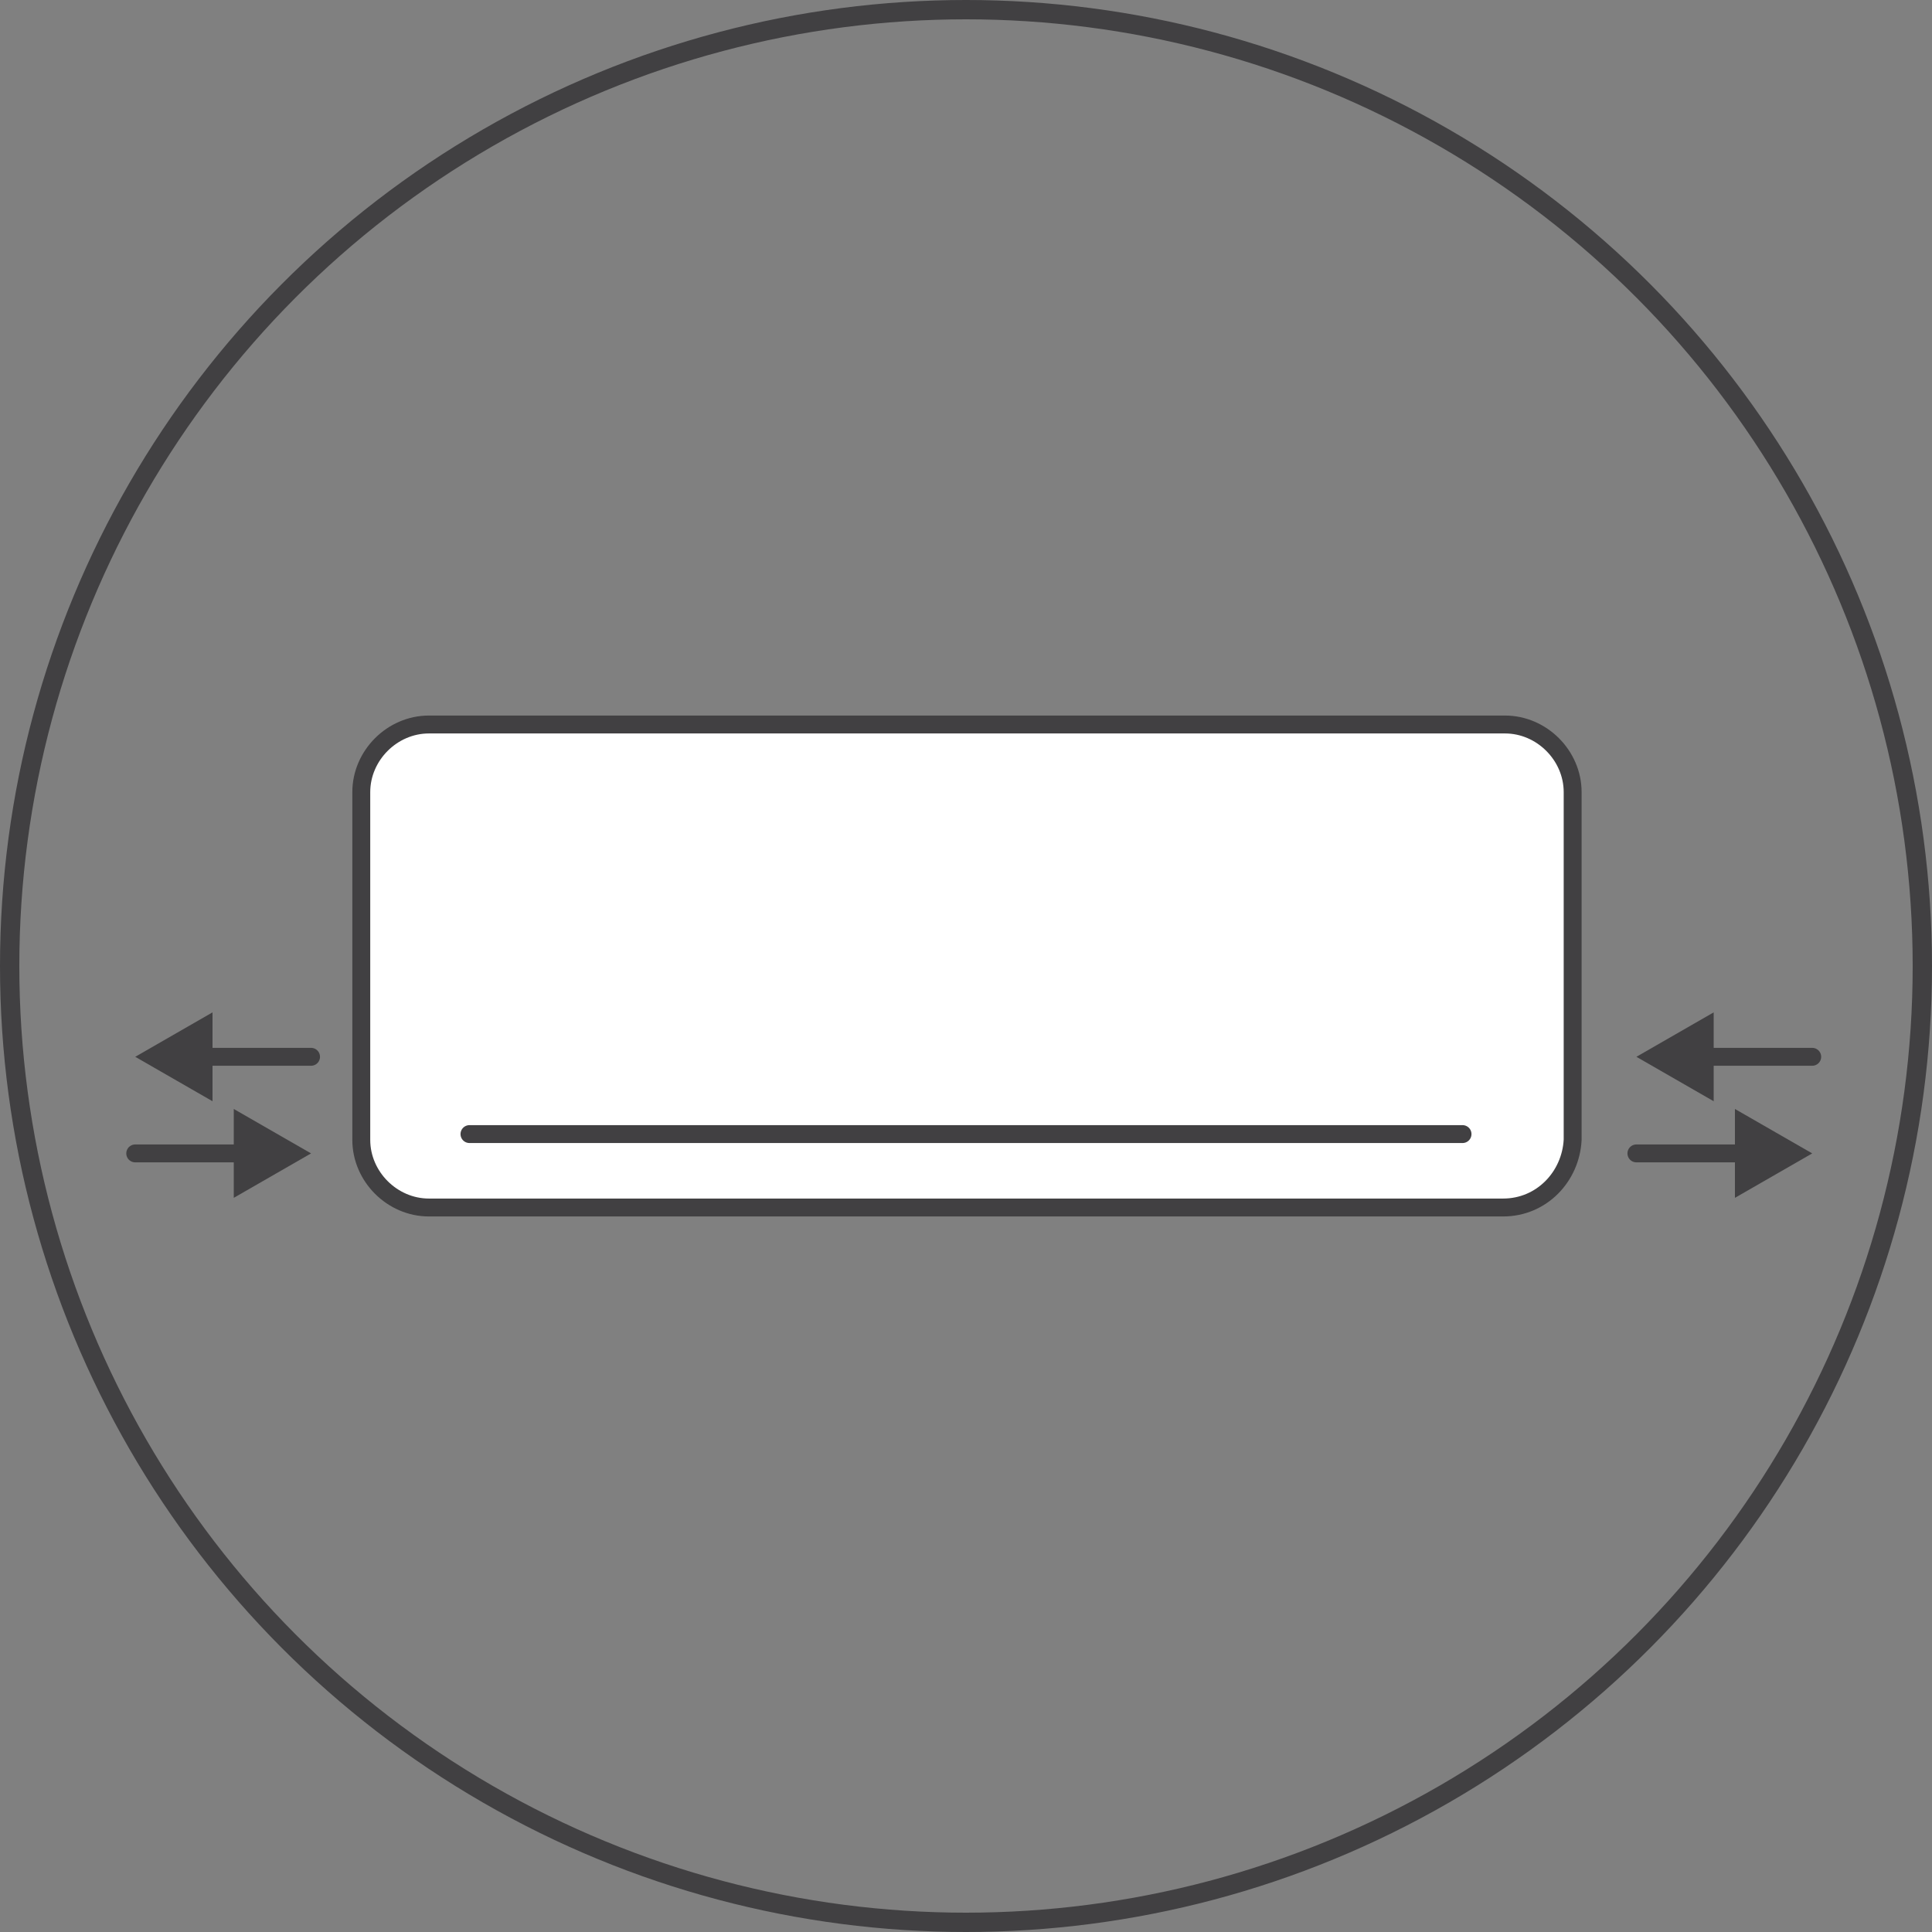 <?xml version="1.0" encoding="utf-8"?>
<!-- Generator: Adobe Illustrator 26.0.1, SVG Export Plug-In . SVG Version: 6.00 Build 0)  -->
<svg version="1.1" id="Layer_1" xmlns="http://www.w3.org/2000/svg" xmlns:xlink="http://www.w3.org/1999/xlink" x="0px" y="0px"
	 viewBox="0 0 100 100" style="enable-background:new 0 0 100 100;" xml:space="preserve">
<rect x="0" y="0" width="100" height="100" fill="#808080" stroke="none"/>
<style type="text/css">
	.st0{fill:none;stroke:#414042;stroke-miterlimit:10;}
	.st1{fill:#FFFFFF;stroke:#414042;stroke-width:0.927;stroke-miterlimit:10;}
	.st2{fill:none;stroke:#414042;stroke-width:0.927;stroke-linecap:round;stroke-miterlimit:10;}
	.st3{fill:#414042;}
</style>
<g id="Layer_2_00000077302902510870325590000001393202108030300573_">
	<g id="Layer_1-2">
		<circle class="st0" cx="50" cy="50" r="49.5"/>
	</g>
</g>
<path class="st1" d="M77.8,62.5H22.2c-1.9,0-3.5-1.6-3.5-3.5V41c0-1.9,1.6-3.5,3.5-3.5h55.7c1.9,0,3.5,1.6,3.5,3.5v18
	C81.3,60.9,79.8,62.5,77.8,62.5z"/>
<line class="st2" x1="24.3" y1="58.7" x2="75.7" y2="58.7"/>
<g>
	<g>
		<g>
			<line class="st2" x1="10.3" y1="54.7" x2="16.1" y2="54.7"/>
			<g>
				<polygon class="st3" points="11,57 7,54.7 11,52.4 				"/>
			</g>
		</g>
	</g>
	<g>
		<g>
			<line class="st2" x1="12.8" y1="59.7" x2="7" y2="59.7"/>
			<g>
				<polygon class="st3" points="12.1,57.4 16.1,59.7 12.1,62 				"/>
			</g>
		</g>
	</g>
</g>
<g>
	<g>
		<g>
			<line class="st2" x1="90.5" y1="59.7" x2="84.7" y2="59.7"/>
			<g>
				<polygon class="st3" points="89.8,57.4 93.8,59.7 89.8,62 				"/>
			</g>
		</g>
	</g>
	<g>
		<g>
			<line class="st2" x1="88" y1="54.7" x2="93.8" y2="54.7"/>
			<g>
				<polygon class="st3" points="88.7,57 84.7,54.7 88.7,52.4 				"/>
			</g>
		</g>
	</g>
</g>
</svg>
